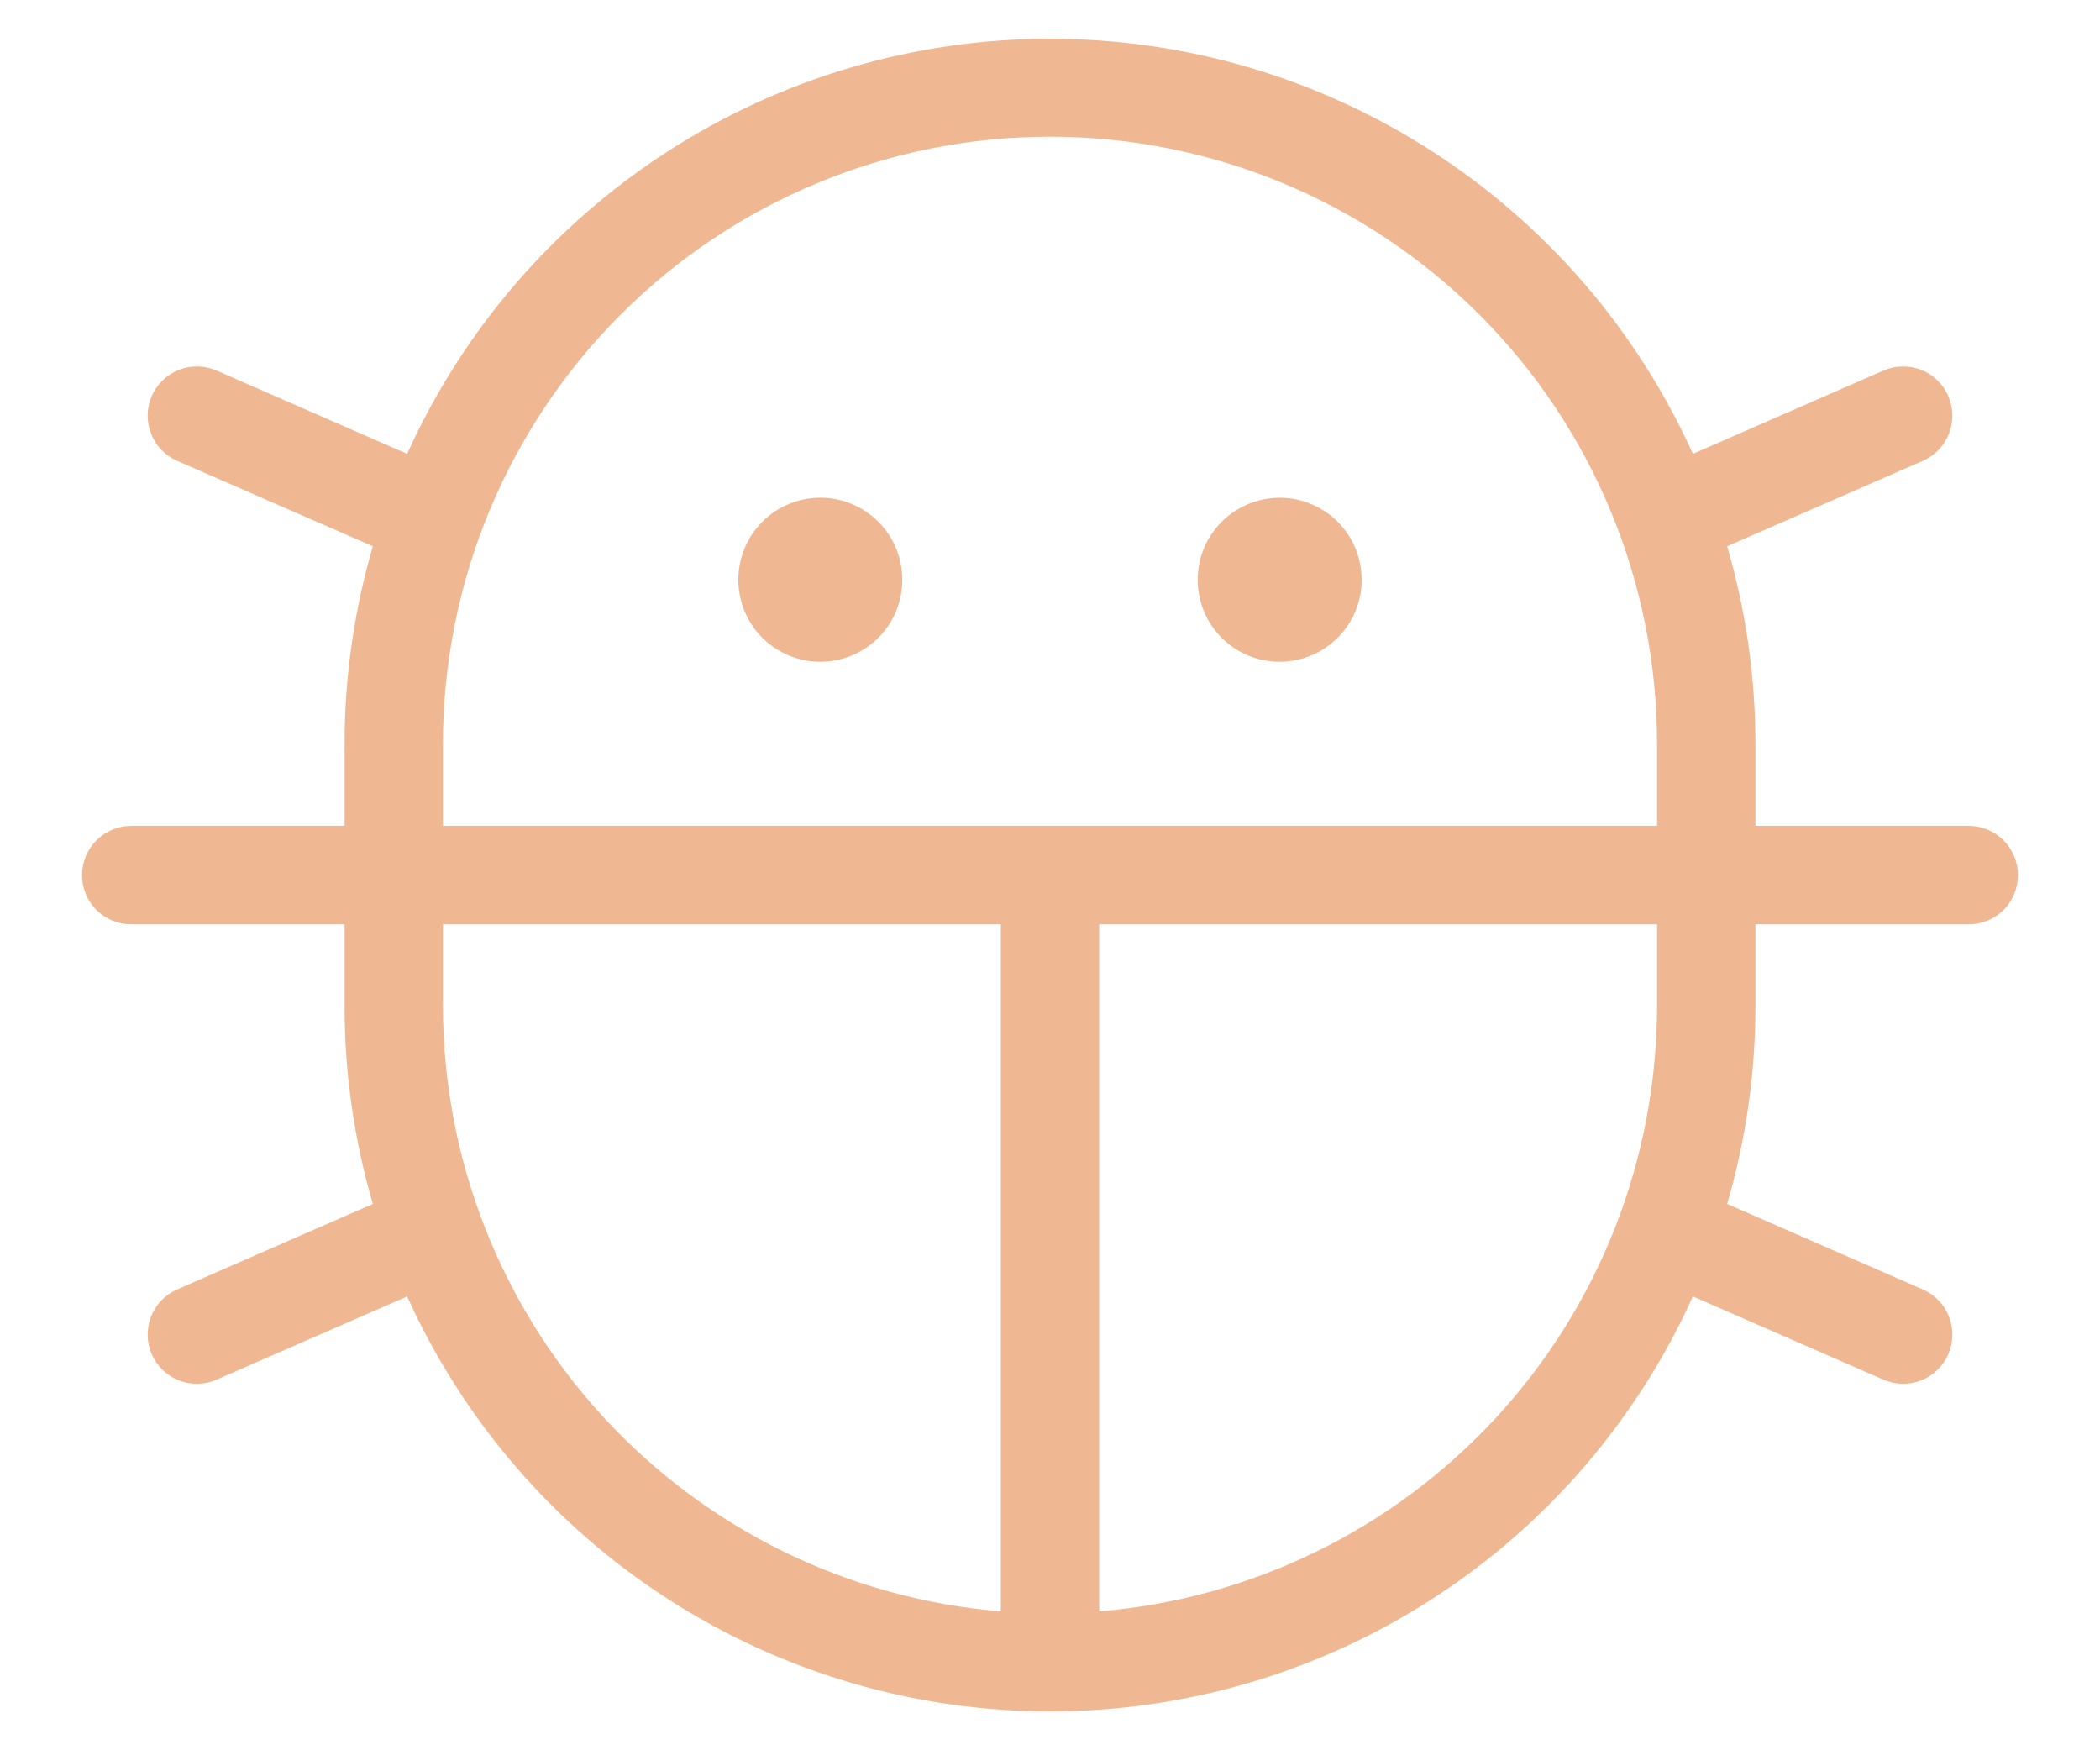 <svg xmlns="http://www.w3.org/2000/svg" width="24" height="20" viewBox="0 0 24 20" fill="none"><path d="M13.688 6.625C13.688 6.439 13.742 6.258 13.845 6.104C13.948 5.95 14.095 5.83 14.266 5.759C14.438 5.688 14.626 5.669 14.808 5.705C14.99 5.742 15.157 5.831 15.288 5.962C15.419 6.093 15.508 6.26 15.544 6.442C15.581 6.624 15.562 6.812 15.491 6.984C15.42 7.155 15.3 7.301 15.146 7.404C14.992 7.507 14.81 7.562 14.625 7.562C14.376 7.562 14.138 7.464 13.962 7.288C13.786 7.112 13.688 6.874 13.688 6.625ZM9.375 5.687C9.19 5.687 9.008 5.742 8.854 5.845C8.7 5.948 8.58 6.095 8.509 6.266C8.438 6.437 8.419 6.626 8.456 6.808C8.492 6.99 8.581 7.157 8.712 7.288C8.843 7.419 9.01 7.508 9.192 7.544C9.374 7.581 9.562 7.562 9.734 7.491C9.905 7.42 10.052 7.3 10.155 7.146C10.258 6.992 10.312 6.81 10.312 6.625C10.312 6.376 10.214 6.138 10.038 5.962C9.862 5.786 9.624 5.687 9.375 5.687ZM23.062 10C23.062 10.149 23.003 10.292 22.898 10.398C22.792 10.503 22.649 10.562 22.5 10.562H20.062V11.5C20.062 12.264 19.953 13.024 19.739 13.757L21.975 14.734C22.112 14.794 22.219 14.905 22.274 15.044C22.328 15.183 22.325 15.338 22.266 15.475C22.206 15.612 22.094 15.719 21.956 15.774C21.817 15.828 21.662 15.825 21.525 15.765L19.347 14.814C18.709 16.227 17.676 17.427 16.372 18.268C15.069 19.109 13.551 19.556 12 19.556C10.449 19.556 8.931 19.109 7.628 18.268C6.324 17.427 5.292 16.227 4.653 14.814L2.475 15.765C2.407 15.795 2.334 15.811 2.261 15.812C2.187 15.814 2.113 15.801 2.045 15.774C1.976 15.747 1.913 15.706 1.86 15.655C1.807 15.604 1.764 15.543 1.734 15.475C1.675 15.338 1.672 15.183 1.726 15.044C1.781 14.905 1.888 14.794 2.025 14.734L4.261 13.757C4.047 13.024 3.938 12.264 3.938 11.5V10.562H1.5C1.351 10.562 1.208 10.503 1.102 10.398C0.997 10.292 0.938 10.149 0.938 10C0.938 9.851 0.997 9.708 1.102 9.602C1.208 9.497 1.351 9.437 1.5 9.437H3.938V8.5C3.938 7.736 4.047 6.976 4.261 6.242L2.025 5.266C1.888 5.206 1.781 5.094 1.726 4.955C1.672 4.816 1.675 4.662 1.734 4.525C1.794 4.388 1.906 4.281 2.045 4.226C2.183 4.172 2.338 4.175 2.475 4.234L4.653 5.186C5.292 3.772 6.324 2.573 7.628 1.732C8.931 0.891 10.449 0.443 12 0.443C13.551 0.443 15.069 0.891 16.372 1.732C17.676 2.573 18.709 3.772 19.347 5.186L21.525 4.234C21.662 4.175 21.817 4.172 21.956 4.226C22.094 4.281 22.206 4.388 22.266 4.525C22.325 4.662 22.328 4.816 22.274 4.955C22.219 5.094 22.112 5.206 21.975 5.266L19.739 6.242C19.953 6.976 20.062 7.736 20.062 8.5V9.437H22.5C22.649 9.437 22.792 9.497 22.898 9.602C23.003 9.708 23.062 9.851 23.062 10ZM5.062 9.437H18.938V8.5C18.938 6.66 18.207 4.895 16.906 3.594C15.604 2.293 13.84 1.562 12 1.562C10.16 1.562 8.395 2.293 7.094 3.594C5.793 4.895 5.062 6.66 5.062 8.5V9.437ZM11.438 18.413V10.562H5.062V11.5C5.065 13.242 5.721 14.919 6.902 16.199C8.083 17.48 9.702 18.27 11.438 18.413ZM18.938 10.562H12.562V18.413C14.298 18.27 15.917 17.48 17.098 16.199C18.279 14.919 18.935 13.242 18.938 11.5V10.562Z" fill="#F0B892"></path></svg>